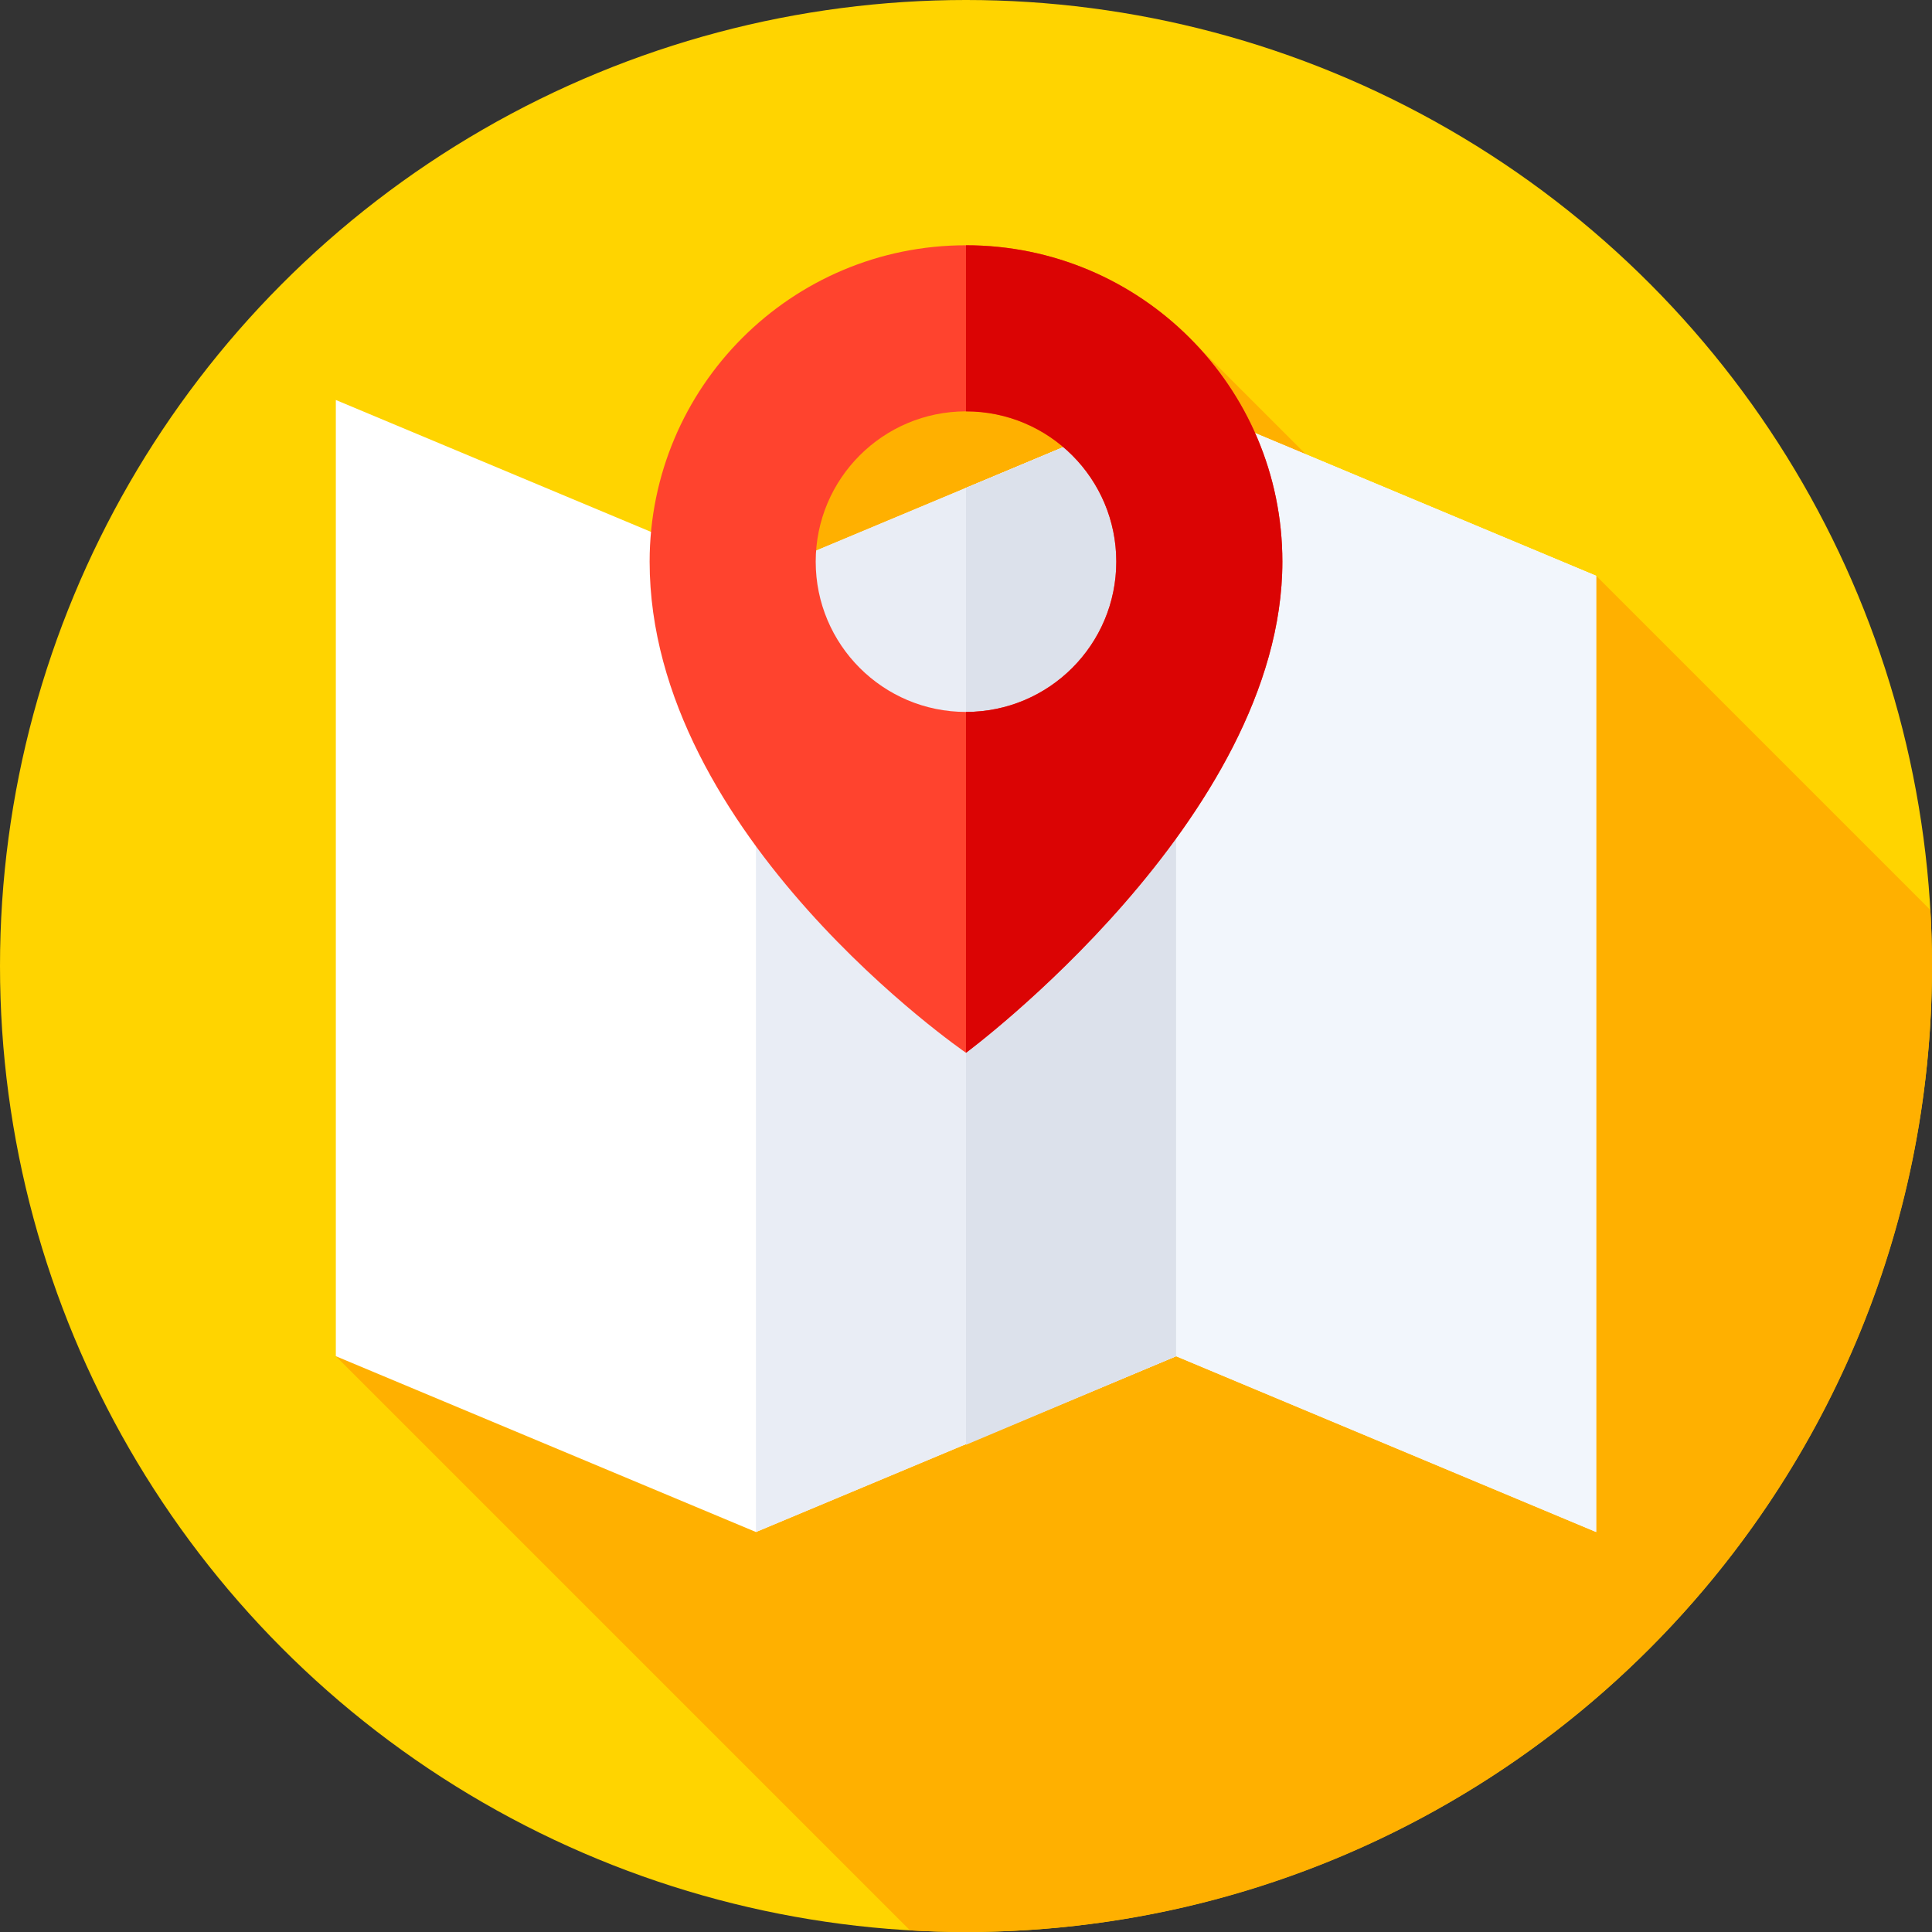 <?xml version="1.0" encoding="iso-8859-1"?>
<!-- Generator: Adobe Illustrator 21.0.0, SVG Export Plug-In . SVG Version: 6.00 Build 0)  -->
<svg version="1.1" id="Capa_1" xmlns="http://www.w3.org/2000/svg" xmlns:xlink="http://www.w3.org/1999/xlink" x="0px" y="0px"
	 viewBox="0 0 512 512" style="enable-background:new 0 0 512 512;" xml:space="preserve">
<rect x="0" y="0" width="512" height="512" fill="#333333" stroke="none"/>
<circle style="fill:#FFD400;" cx="256" cy="256" r="256"/>
<path style="fill:#FFB000;" d="M512,256c0-4.985-0.158-9.932-0.439-14.846L423,152.593l-10.838,33.904L317.09,91.425l-93.066,20.432
	L89,359.407l152.154,152.154C246.068,511.842,251.015,512,256,512C397.385,512,512,397.385,512,256z"/>
<polygon style="fill:#FFFFFF;" points="311.667,106 200.333,152.593 89,106 89,359.407 200.333,406 311.667,359.407 423,406 
	423,152.593 "/>
<polygon style="fill:#F2F6FC;" points="311.667,106 255.571,129.476 255.571,382.883 311.667,359.407 423,406 423,152.593 "/>
<polygon style="fill:#E9EDF5;" points="311.667,359.407 200.333,406 200.333,152.593 311.667,106 "/>
<polygon style="fill:#DCE1EB;" points="311.667,106 256,129.297 256,382.883 311.667,359.407 "/>
<path style="fill:#FF432E;" d="M256,65c-46.304,0-83.841,37.537-83.841,83.841C172.159,221.548,256,279,256,279
	s83.841-62.095,83.841-130.159C339.841,102.537,302.304,65,256,65z M256,188.671c-21.997,0-39.829-17.832-39.829-39.829
	s17.832-39.829,39.829-39.829s39.829,17.832,39.829,39.829S277.997,188.671,256,188.671z"/>
<path style="fill:#DB0404;" d="M256,109.012c21.997,0,39.829,17.832,39.829,39.829S277.997,188.67,256,188.67V279
	c0,0,83.841-62.095,83.841-130.159C339.841,102.537,302.304,65,256,65V109.012z"/>
<g>
</g>
<g>
</g>
<g>
</g>
<g>
</g>
<g>
</g>
<g>
</g>
<g>
</g>
<g>
</g>
<g>
</g>
<g>
</g>
<g>
</g>
<g>
</g>
<g>
</g>
<g>
</g>
<g>
</g>
</svg>
